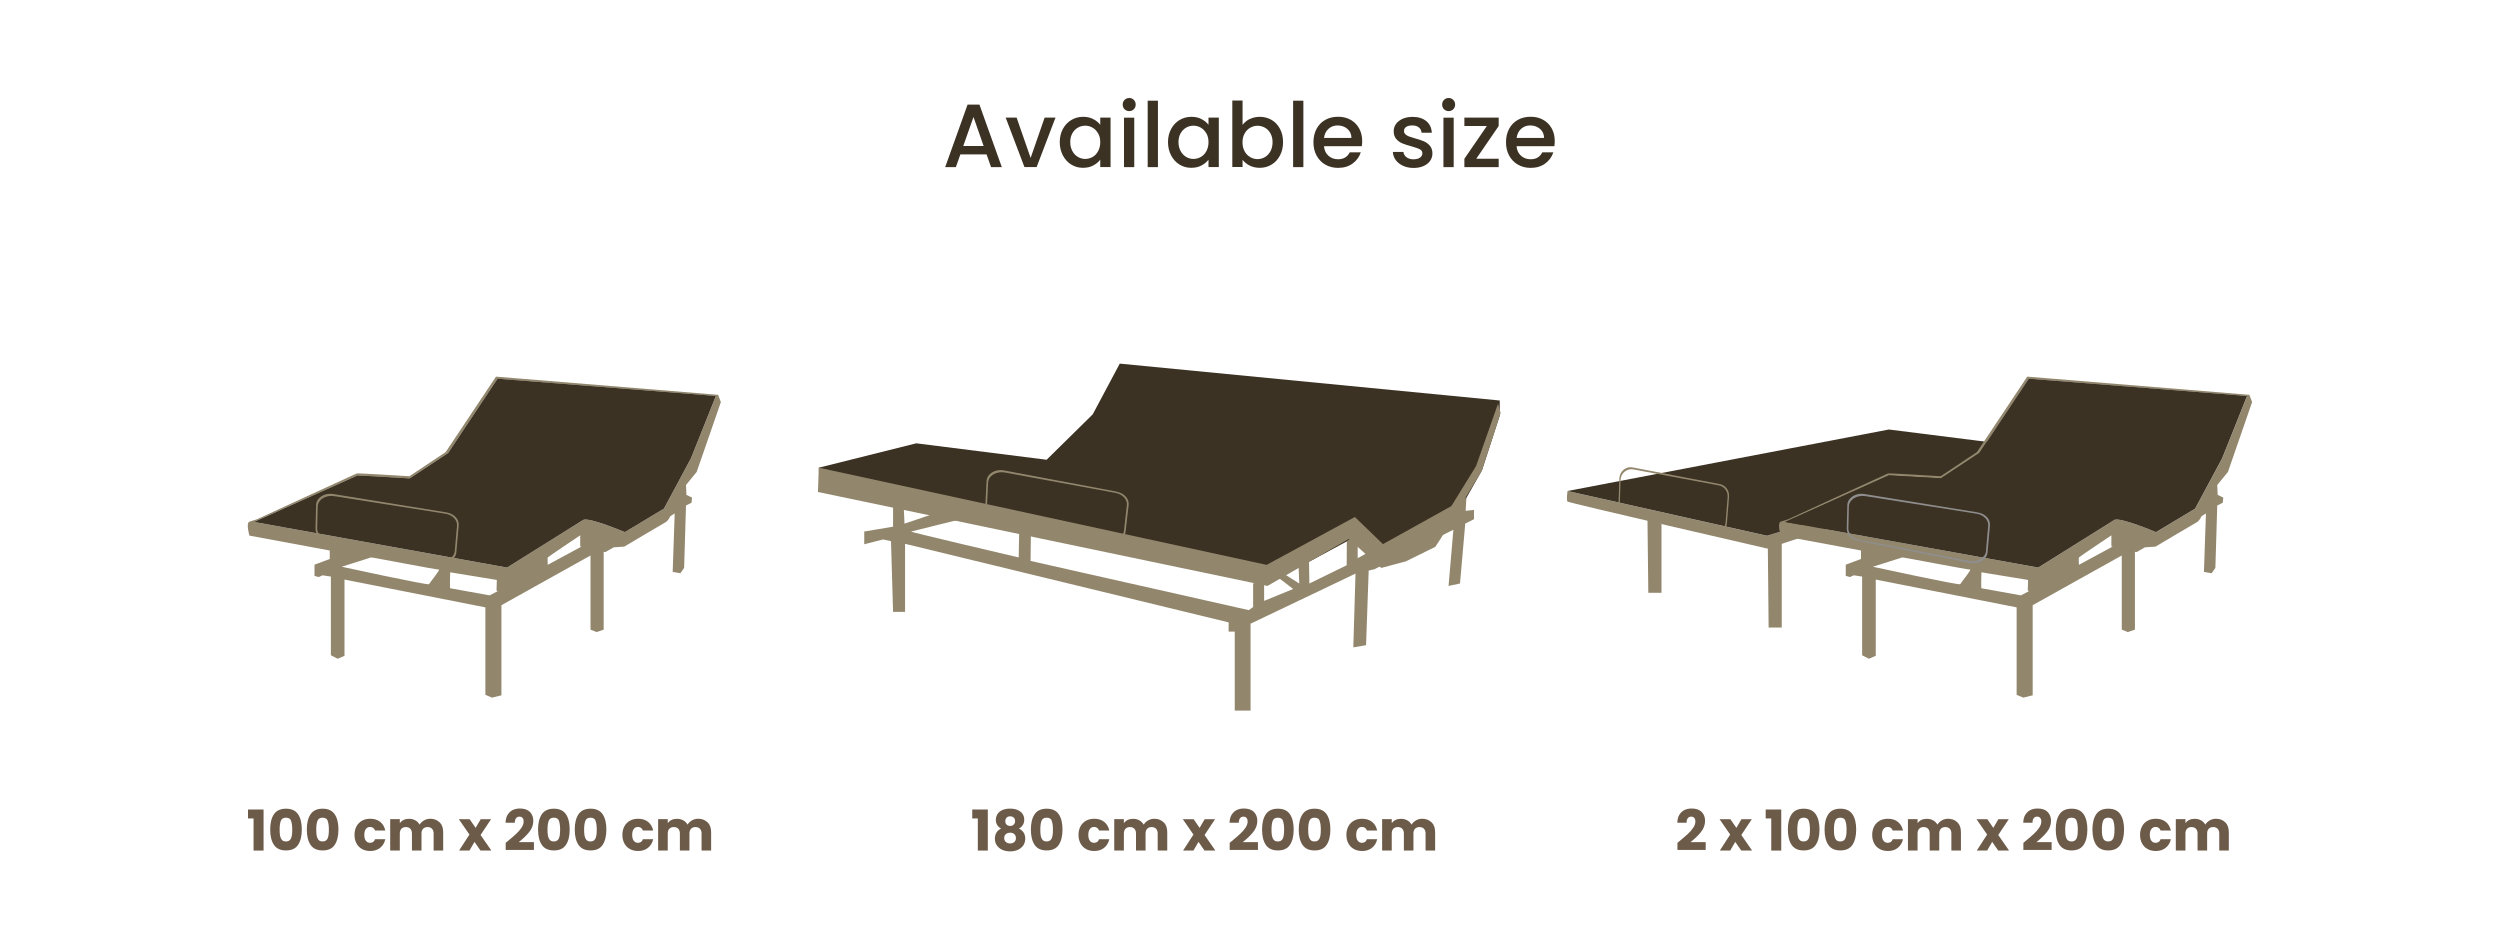 <?xml version="1.0" encoding="UTF-8"?>
<svg id="Layer_1" data-name="Layer 1" xmlns="http://www.w3.org/2000/svg" viewBox="0 0 400 150">
  <defs>
    <style>
      .cls-1 {
        fill: none;
      }

      .cls-2 {
        fill: #8e8e8e;
      }

      .cls-3 {
        fill: #3c3224;
      }

      .cls-4 {
        fill: #6d5b4a;
      }

      .cls-5 {
        fill: #92876d;
      }
    </style>
  </defs>
  <g>
    <path class="cls-3" d="M157.84,24.7h-4.18l-.72,2.04h-1.71l3.58-10h1.9l3.58,10h-1.72l-.72-2.04ZM157.38,23.36l-1.62-4.64-1.64,4.64h3.26Z"/>
    <path class="cls-3" d="M164.9,25.27l2.24-6.45h1.74l-3.02,7.91h-1.95l-3-7.91h1.75l2.24,6.45Z"/>
    <path class="cls-3" d="M170.06,20.63c.33-.61.78-1.09,1.35-1.43.57-.34,1.2-.51,1.89-.51.62,0,1.17.12,1.63.37.46.24.84.55,1.11.91v-1.15h1.65v7.91h-1.65v-1.18c-.28.37-.66.68-1.13.93s-1.02.37-1.64.37c-.68,0-1.3-.17-1.87-.52-.57-.35-1.01-.84-1.34-1.46-.33-.63-.5-1.34-.5-2.13s.17-1.5.5-2.11ZM175.7,21.35c-.23-.4-.52-.71-.88-.92s-.76-.32-1.18-.32-.81.1-1.18.31c-.36.21-.66.51-.88.9-.23.4-.34.87-.34,1.41s.11,1.02.34,1.44c.22.41.52.72.89.94.37.22.76.32,1.17.32s.81-.11,1.18-.32.66-.52.88-.93c.22-.41.34-.88.34-1.43s-.11-1.02-.34-1.42Z"/>
    <path class="cls-3" d="M179.93,17.48c-.2-.2-.3-.45-.3-.75s.1-.55.3-.75c.2-.2.45-.3.75-.3s.53.1.73.3c.2.2.3.45.3.75s-.1.55-.3.75c-.2.2-.45.3-.73.3s-.55-.1-.75-.3ZM181.48,18.83v7.91h-1.64v-7.91h1.64Z"/>
    <path class="cls-3" d="M185.27,16.11v10.63h-1.64v-10.63h1.64Z"/>
    <path class="cls-3" d="M187.38,20.63c.33-.61.78-1.09,1.35-1.43.57-.34,1.2-.51,1.89-.51.62,0,1.17.12,1.63.37.46.24.84.55,1.11.91v-1.15h1.65v7.91h-1.65v-1.18c-.28.37-.66.68-1.13.93s-1.02.37-1.64.37c-.68,0-1.3-.17-1.87-.52-.57-.35-1.01-.84-1.34-1.46-.33-.63-.5-1.34-.5-2.13s.17-1.5.5-2.11ZM193.02,21.35c-.23-.4-.52-.71-.88-.92s-.76-.32-1.18-.32-.81.1-1.18.31c-.36.21-.66.51-.88.9-.23.4-.34.87-.34,1.41s.11,1.02.34,1.44c.22.41.52.72.89.94.37.22.76.32,1.17.32s.81-.11,1.18-.32.66-.52.88-.93c.22-.41.34-.88.34-1.43s-.11-1.02-.34-1.42Z"/>
    <path class="cls-3" d="M199.94,19.06c.48-.24,1.02-.37,1.62-.37.7,0,1.33.17,1.9.5s1.01.81,1.34,1.43c.33.62.49,1.32.49,2.12s-.16,1.51-.49,2.13c-.33.63-.77,1.12-1.34,1.46-.57.35-1.2.52-1.89.52-.61,0-1.16-.12-1.63-.36-.47-.24-.85-.55-1.13-.92v1.15h-1.64v-10.63h1.64v3.89c.28-.38.66-.7,1.14-.94ZM203.27,21.33c-.23-.4-.52-.7-.89-.9-.37-.21-.76-.31-1.18-.31s-.8.11-1.17.32c-.37.21-.67.52-.89.92-.23.4-.34.88-.34,1.42s.11,1.02.34,1.43c.22.41.52.72.89.93.37.21.76.32,1.17.32s.82-.11,1.18-.32c.37-.22.67-.53.89-.94.22-.41.34-.89.34-1.44s-.11-1.02-.34-1.41Z"/>
    <path class="cls-3" d="M208.54,16.11v10.63h-1.64v-10.63h1.64Z"/>
    <path class="cls-3" d="M217.89,23.39h-6.05c.05.63.28,1.14.7,1.52.42.38.94.57,1.55.57.88,0,1.5-.37,1.87-1.11h1.77c-.24.73-.67,1.32-1.3,1.79-.63.46-1.41.7-2.33.7-.76,0-1.43-.17-2.03-.51-.6-.34-1.07-.82-1.41-1.44s-.51-1.33-.51-2.15.17-1.53.5-2.15c.33-.62.79-1.09,1.39-1.43s1.29-.5,2.06-.5,1.41.16,2,.49c.58.33,1.04.78,1.36,1.37.33.59.49,1.27.49,2.03,0,.3-.02.56-.06.8ZM216.23,22.07c0-.6-.23-1.09-.65-1.45-.42-.36-.94-.55-1.57-.55-.56,0-1.05.18-1.45.54s-.64.84-.72,1.46h4.38Z"/>
    <path class="cls-3" d="M224.49,26.53c-.49-.22-.88-.53-1.17-.92-.29-.39-.44-.82-.46-1.3h1.69c.03.34.19.62.48.84s.66.34,1.1.34.82-.09,1.07-.27c.25-.18.38-.4.38-.68,0-.3-.14-.52-.42-.66s-.73-.3-1.34-.47c-.59-.16-1.08-.32-1.45-.47s-.7-.39-.97-.7c-.27-.32-.41-.73-.41-1.25,0-.42.12-.81.37-1.16.25-.35.61-.62,1.07-.83.46-.2,1-.3,1.6-.3.9,0,1.62.23,2.18.68.55.46.84,1.08.88,1.86h-1.64c-.03-.35-.17-.64-.43-.85-.26-.21-.61-.32-1.05-.32s-.76.08-.99.24c-.23.16-.34.38-.34.65,0,.21.08.39.23.53.15.14.34.26.56.34.22.08.55.18.98.31.57.15,1.05.31,1.41.47.37.16.69.39.95.7.27.31.41.71.42,1.22,0,.45-.12.85-.37,1.21-.25.35-.6.63-1.06.83-.45.2-.99.3-1.6.3s-1.18-.11-1.67-.34Z"/>
    <path class="cls-3" d="M231.04,17.48c-.2-.2-.3-.45-.3-.75s.1-.55.3-.75c.2-.2.45-.3.75-.3s.53.1.73.3c.2.2.3.45.3.75s-.1.55-.3.75c-.2.2-.45.3-.73.3s-.55-.1-.75-.3ZM232.59,18.83v7.91h-1.64v-7.91h1.64Z"/>
    <path class="cls-3" d="M236.2,25.4h3.59v1.34h-5.49v-1.34l3.6-5.24h-3.6v-1.34h5.49v1.34l-3.59,5.24Z"/>
    <path class="cls-3" d="M248.7,23.39h-6.05c.05.63.28,1.14.7,1.52.42.38.94.57,1.55.57.88,0,1.5-.37,1.87-1.11h1.77c-.24.73-.67,1.32-1.3,1.79-.63.46-1.41.7-2.33.7-.76,0-1.43-.17-2.03-.51-.6-.34-1.07-.82-1.41-1.44s-.51-1.33-.51-2.15.17-1.53.5-2.15c.33-.62.79-1.09,1.39-1.43s1.29-.5,2.06-.5,1.41.16,2,.49c.58.33,1.04.78,1.36,1.37.33.59.49,1.27.49,2.03,0,.3-.02.56-.06.8ZM247.05,22.07c0-.6-.23-1.09-.65-1.45-.42-.36-.94-.55-1.57-.55-.56,0-1.05.18-1.45.54s-.64.84-.72,1.46h4.38Z"/>
  </g>
  <g>
    <g>
      <path class="cls-4" d="M39.68,130.95v-1.43h2.49v6.57h-1.6v-5.14h-.89Z"/>
      <path class="cls-4" d="M43.83,130.28c.4-.59,1.04-.89,1.93-.89s1.53.3,1.93.89.6,1.41.6,2.44-.2,1.86-.6,2.46-1.04.89-1.93.89-1.53-.3-1.93-.89-.6-1.41-.6-2.46.2-1.84.6-2.44ZM46.58,131.32c-.13-.33-.4-.49-.82-.49s-.69.16-.82.49c-.13.33-.2.79-.2,1.4,0,.41.02.75.07,1.01s.15.48.29.65c.15.17.36.25.65.25s.51-.08.65-.25c.15-.16.24-.38.29-.65.05-.27.07-.6.07-1.01,0-.61-.07-1.07-.2-1.4Z"/>
      <path class="cls-4" d="M49.69,130.28c.4-.59,1.04-.89,1.93-.89s1.53.3,1.93.89.6,1.41.6,2.44-.2,1.86-.6,2.46-1.04.89-1.93.89-1.53-.3-1.93-.89-.6-1.41-.6-2.46.2-1.84.6-2.44ZM52.44,131.32c-.13-.33-.4-.49-.82-.49s-.69.16-.82.49c-.13.33-.2.79-.2,1.4,0,.41.02.75.07,1.01s.15.48.29.65c.15.17.36.25.65.25s.51-.08.65-.25c.15-.16.24-.38.29-.65.05-.27.07-.6.07-1.01,0-.61-.07-1.07-.2-1.4Z"/>
      <path class="cls-4" d="M57.04,132.21c.21-.39.51-.69.89-.9.38-.21.82-.31,1.31-.31.63,0,1.16.16,1.58.49.42.33.7.8.83,1.4h-1.64c-.14-.38-.4-.58-.8-.58-.28,0-.51.11-.67.33-.17.22-.25.53-.25.94s.08.72.25.94c.17.22.39.33.67.33.4,0,.66-.19.8-.58h1.64c-.13.59-.41,1.05-.84,1.39-.43.34-.95.5-1.57.5-.49,0-.93-.1-1.31-.31-.38-.21-.68-.51-.89-.9-.21-.39-.32-.85-.32-1.37s.11-.98.32-1.37Z"/>
      <path class="cls-4" d="M70.36,131.58c.37.38.55.9.55,1.57v2.93h-1.53v-2.73c0-.32-.09-.57-.26-.75s-.41-.27-.71-.27-.54.09-.71.27-.26.43-.26.75v2.73h-1.53v-2.73c0-.32-.09-.57-.26-.75s-.41-.27-.71-.27-.54.09-.71.27-.26.43-.26.75v2.73h-1.54v-5.02h1.54v.63c.16-.21.36-.38.61-.5.25-.12.54-.18.85-.18.38,0,.72.08,1.01.24s.53.39.7.69c.17-.28.41-.5.71-.68.3-.17.63-.26.98-.26.62,0,1.12.19,1.49.57Z"/>
      <path class="cls-4" d="M76.88,136.09l-.96-1.39-.81,1.39h-1.66l1.66-2.56-1.7-2.46h1.73l.96,1.39.81-1.39h1.66l-1.68,2.53,1.73,2.49h-1.73Z"/>
      <path class="cls-4" d="M81.18,134.63c.59-.49,1.05-.88,1.39-1.2.34-.31.63-.64.86-.98.23-.34.35-.68.35-1,0-.25-.06-.44-.17-.58-.11-.14-.29-.21-.51-.21s-.41.09-.54.26c-.13.17-.19.41-.19.72h-1.48c.01-.51.12-.94.33-1.28.21-.34.48-.59.82-.76.34-.16.72-.24,1.13-.24.71,0,1.25.18,1.62.55.36.37.54.84.54,1.43,0,.64-.22,1.24-.66,1.79s-1,1.08-1.67,1.61h2.43v1.25h-4.52v-1.14c.2-.16.3-.24.28-.22Z"/>
      <path class="cls-4" d="M86.69,130.28c.4-.59,1.04-.89,1.93-.89s1.53.3,1.93.89.6,1.41.6,2.44-.2,1.86-.6,2.46-1.04.89-1.93.89-1.53-.3-1.93-.89-.6-1.41-.6-2.46.2-1.84.6-2.44ZM89.44,131.32c-.13-.33-.4-.49-.82-.49s-.69.16-.82.49c-.13.33-.2.79-.2,1.4,0,.41.02.75.07,1.01s.15.48.29.65c.15.17.36.25.65.25s.51-.08.65-.25c.15-.16.24-.38.29-.65.05-.27.07-.6.07-1.01,0-.61-.07-1.07-.2-1.4Z"/>
      <path class="cls-4" d="M92.56,130.28c.4-.59,1.04-.89,1.93-.89s1.53.3,1.93.89.6,1.41.6,2.44-.2,1.86-.6,2.46-1.04.89-1.93.89-1.53-.3-1.93-.89-.6-1.41-.6-2.46.2-1.84.6-2.44ZM95.3,131.32c-.13-.33-.4-.49-.82-.49s-.69.16-.82.49c-.13.33-.2.79-.2,1.4,0,.41.02.75.07,1.01s.15.48.29.65c.15.17.36.25.65.25s.51-.08.65-.25c.15-.16.24-.38.29-.65.05-.27.07-.6.07-1.01,0-.61-.07-1.07-.2-1.4Z"/>
      <path class="cls-4" d="M99.9,132.21c.21-.39.51-.69.89-.9.38-.21.82-.31,1.31-.31.63,0,1.16.16,1.58.49.42.33.7.8.83,1.4h-1.64c-.14-.38-.4-.58-.8-.58-.28,0-.51.11-.67.33-.17.22-.25.53-.25.94s.08.72.25.94c.17.22.39.33.67.33.4,0,.66-.19.8-.58h1.64c-.13.59-.41,1.05-.84,1.39-.43.34-.95.5-1.57.5-.49,0-.93-.1-1.31-.31-.38-.21-.68-.51-.89-.9-.21-.39-.32-.85-.32-1.37s.11-.98.32-1.37Z"/>
      <path class="cls-4" d="M113.23,131.58c.37.38.55.9.55,1.57v2.93h-1.53v-2.73c0-.32-.09-.57-.26-.75s-.41-.27-.71-.27-.54.09-.71.27-.26.43-.26.75v2.73h-1.53v-2.73c0-.32-.09-.57-.26-.75s-.41-.27-.71-.27-.54.09-.71.27-.26.43-.26.75v2.73h-1.54v-5.02h1.54v.63c.16-.21.36-.38.61-.5.25-.12.54-.18.85-.18.38,0,.72.08,1.01.24s.53.39.7.69c.17-.28.41-.5.71-.68.3-.17.63-.26.98-.26.62,0,1.12.19,1.49.57Z"/>
    </g>
    <g>
      <path class="cls-4" d="M155.56,130.95v-1.43h2.49v6.57h-1.6v-5.14h-.89Z"/>
      <path class="cls-4" d="M159.34,131.15c0-.32.08-.62.25-.89.17-.27.42-.48.76-.64.34-.16.76-.24,1.26-.24s.92.08,1.26.24c.34.16.59.37.76.64.17.27.25.56.25.89s-.08.61-.23.85-.36.43-.62.57c.32.16.57.37.75.64.17.27.26.59.26.96,0,.43-.11.79-.32,1.1-.22.31-.51.54-.88.71-.37.16-.78.24-1.23.24s-.86-.08-1.23-.24c-.37-.16-.66-.4-.88-.71-.22-.31-.32-.68-.32-1.1,0-.37.09-.69.26-.97.17-.27.42-.48.74-.63-.56-.3-.85-.77-.85-1.41ZM160.93,133.46c-.17.15-.26.36-.26.63,0,.25.09.46.26.62s.4.24.69.24.51-.08.68-.24c.17-.16.25-.37.25-.62s-.09-.47-.26-.63c-.17-.16-.39-.23-.67-.23s-.51.08-.68.23ZM162.18,130.81c-.14-.13-.33-.2-.56-.2s-.42.07-.56.21-.21.33-.21.58.07.42.22.55c.14.14.33.2.56.2s.41-.07.56-.21c.14-.14.22-.32.22-.56,0-.25-.07-.44-.21-.57Z"/>
      <path class="cls-4" d="M165.54,130.28c.4-.59,1.04-.89,1.93-.89s1.53.3,1.93.89.6,1.41.6,2.44-.2,1.86-.6,2.46-1.04.89-1.93.89-1.53-.3-1.93-.89-.6-1.41-.6-2.46.2-1.84.6-2.44ZM168.29,131.32c-.13-.33-.4-.49-.82-.49s-.69.16-.82.49c-.13.33-.2.79-.2,1.4,0,.41.02.75.07,1.01s.15.48.29.65c.15.17.36.25.65.25s.51-.08.65-.25c.15-.16.24-.38.29-.65.05-.27.07-.6.07-1.01,0-.61-.07-1.07-.2-1.4Z"/>
      <path class="cls-4" d="M172.88,132.21c.21-.39.51-.69.89-.9.38-.21.82-.31,1.31-.31.63,0,1.16.16,1.58.49.42.33.7.8.83,1.4h-1.64c-.14-.38-.4-.58-.8-.58-.28,0-.51.11-.67.33-.17.22-.25.53-.25.94s.08.72.25.94c.17.22.39.33.67.33.4,0,.66-.19.8-.58h1.64c-.13.59-.41,1.05-.84,1.39-.43.34-.95.5-1.57.5-.49,0-.93-.1-1.31-.31-.38-.21-.68-.51-.89-.9-.21-.39-.32-.85-.32-1.37s.11-.98.32-1.37Z"/>
      <path class="cls-4" d="M186.21,131.58c.37.38.55.9.55,1.57v2.93h-1.53v-2.73c0-.32-.09-.57-.26-.75s-.41-.27-.71-.27-.54.09-.71.27-.26.43-.26.75v2.73h-1.53v-2.73c0-.32-.09-.57-.26-.75s-.41-.27-.71-.27-.54.09-.71.27-.26.43-.26.75v2.73h-1.54v-5.02h1.54v.63c.16-.21.36-.38.61-.5.25-.12.54-.18.85-.18.38,0,.72.08,1.01.24s.53.39.7.69c.17-.28.41-.5.71-.68.3-.17.63-.26.98-.26.62,0,1.12.19,1.49.57Z"/>
      <path class="cls-4" d="M192.72,136.09l-.96-1.39-.81,1.39h-1.66l1.66-2.56-1.7-2.46h1.73l.96,1.39.81-1.39h1.66l-1.68,2.53,1.73,2.49h-1.73Z"/>
      <path class="cls-4" d="M197.02,134.63c.59-.49,1.05-.88,1.39-1.2.34-.31.63-.64.86-.98.23-.34.35-.68.35-1,0-.25-.06-.44-.17-.58-.11-.14-.29-.21-.51-.21s-.41.09-.54.26c-.13.17-.19.41-.19.72h-1.48c.01-.51.12-.94.33-1.28.21-.34.48-.59.82-.76.34-.16.72-.24,1.13-.24.71,0,1.25.18,1.62.55.36.37.54.84.54,1.43,0,.64-.22,1.24-.66,1.79s-1,1.08-1.67,1.61h2.43v1.25h-4.52v-1.14c.2-.16.3-.24.28-.22Z"/>
      <path class="cls-4" d="M202.53,130.28c.4-.59,1.04-.89,1.93-.89s1.53.3,1.93.89.6,1.41.6,2.44-.2,1.86-.6,2.46-1.04.89-1.93.89-1.53-.3-1.93-.89-.6-1.41-.6-2.46.2-1.84.6-2.44ZM205.28,131.32c-.13-.33-.4-.49-.82-.49s-.69.16-.82.49c-.13.33-.2.79-.2,1.4,0,.41.02.75.07,1.01s.15.48.29.65c.15.17.36.25.65.25s.51-.08.65-.25c.15-.16.24-.38.29-.65.05-.27.07-.6.07-1.01,0-.61-.07-1.07-.2-1.4Z"/>
      <path class="cls-4" d="M208.4,130.28c.4-.59,1.04-.89,1.93-.89s1.53.3,1.93.89.6,1.41.6,2.44-.2,1.86-.6,2.46-1.04.89-1.93.89-1.53-.3-1.93-.89-.6-1.41-.6-2.46.2-1.84.6-2.44ZM211.15,131.32c-.13-.33-.4-.49-.82-.49s-.69.16-.82.49c-.13.33-.2.79-.2,1.4,0,.41.02.75.07,1.01s.15.48.29.65c.15.17.36.25.65.25s.51-.08.65-.25c.15-.16.24-.38.29-.65.05-.27.07-.6.07-1.01,0-.61-.07-1.07-.2-1.4Z"/>
      <path class="cls-4" d="M215.74,132.21c.21-.39.51-.69.89-.9.38-.21.82-.31,1.31-.31.63,0,1.16.16,1.58.49.42.33.7.8.83,1.4h-1.64c-.14-.38-.4-.58-.8-.58-.28,0-.51.11-.67.33-.17.22-.25.53-.25.94s.08.72.25.94c.17.22.39.33.67.33.4,0,.66-.19.8-.58h1.64c-.13.59-.41,1.05-.84,1.39-.43.34-.95.5-1.57.5-.49,0-.93-.1-1.31-.31-.38-.21-.68-.51-.89-.9-.21-.39-.32-.85-.32-1.37s.11-.98.32-1.37Z"/>
      <path class="cls-4" d="M229.07,131.58c.37.38.55.9.55,1.57v2.93h-1.53v-2.73c0-.32-.09-.57-.26-.75s-.41-.27-.71-.27-.54.09-.71.27-.26.43-.26.75v2.73h-1.53v-2.73c0-.32-.09-.57-.26-.75s-.41-.27-.71-.27-.54.09-.71.27-.26.43-.26.75v2.73h-1.54v-5.02h1.54v.63c.16-.21.36-.38.61-.5.25-.12.54-.18.85-.18.38,0,.72.08,1.01.24s.53.39.7.69c.17-.28.41-.5.71-.68.3-.17.63-.26.98-.26.62,0,1.12.19,1.49.57Z"/>
    </g>
    <g>
      <path class="cls-4" d="M268.66,134.63c.59-.49,1.05-.88,1.39-1.2.34-.31.63-.64.86-.98.23-.34.35-.68.35-1,0-.25-.06-.44-.17-.58s-.28-.21-.51-.21-.41.09-.54.26-.19.41-.19.72h-1.48c.01-.51.12-.94.33-1.28.21-.34.48-.59.82-.76.34-.16.72-.24,1.13-.24.71,0,1.25.18,1.62.55.36.37.54.84.54,1.43,0,.64-.22,1.24-.66,1.79s-1,1.08-1.67,1.61h2.43v1.25h-4.52v-1.14c.2-.16.3-.24.28-.22Z"/>
      <path class="cls-4" d="M278.6,136.09l-.96-1.39-.81,1.39h-1.66l1.66-2.56-1.7-2.46h1.73l.96,1.39.81-1.39h1.66l-1.68,2.53,1.73,2.49h-1.73Z"/>
      <path class="cls-4" d="M282.51,130.95v-1.43h2.49v6.57h-1.6v-5.14h-.89Z"/>
      <path class="cls-4" d="M286.66,130.28c.4-.59,1.04-.89,1.93-.89s1.53.3,1.93.89c.4.59.6,1.41.6,2.44s-.2,1.86-.6,2.46c-.4.59-1.04.89-1.93.89s-1.53-.3-1.93-.89c-.4-.59-.6-1.41-.6-2.46s.2-1.84.6-2.44ZM289.41,131.32c-.13-.33-.4-.49-.82-.49s-.69.16-.82.49c-.13.33-.2.79-.2,1.4,0,.41.02.75.07,1.01.05.27.14.48.29.65.15.17.36.25.65.25s.5-.08.65-.25c.15-.16.24-.38.29-.65.05-.27.07-.6.07-1.01,0-.61-.07-1.07-.2-1.4Z"/>
      <path class="cls-4" d="M292.53,130.28c.4-.59,1.04-.89,1.93-.89s1.53.3,1.93.89c.4.59.6,1.41.6,2.44s-.2,1.86-.6,2.46c-.4.59-1.04.89-1.93.89s-1.53-.3-1.93-.89c-.4-.59-.6-1.41-.6-2.46s.2-1.84.6-2.44ZM295.27,131.32c-.13-.33-.4-.49-.82-.49s-.69.16-.82.49c-.13.33-.2.79-.2,1.4,0,.41.02.75.07,1.01.05.27.14.48.29.65.15.17.36.25.65.25s.5-.08.65-.25c.15-.16.24-.38.29-.65.05-.27.07-.6.07-1.01,0-.61-.07-1.07-.2-1.4Z"/>
      <path class="cls-4" d="M299.87,132.21c.21-.39.51-.69.89-.9.38-.21.82-.31,1.31-.31.63,0,1.16.16,1.58.49.42.33.7.8.83,1.4h-1.64c-.14-.38-.4-.58-.8-.58-.28,0-.51.11-.68.33-.17.22-.25.53-.25.94s.08.72.25.94c.17.22.39.33.68.33.4,0,.66-.19.8-.58h1.64c-.13.59-.41,1.05-.84,1.39s-.95.5-1.57.5c-.49,0-.93-.1-1.31-.31-.38-.21-.68-.51-.89-.9-.21-.39-.32-.85-.32-1.37s.11-.98.32-1.37Z"/>
      <path class="cls-4" d="M313.2,131.58c.37.38.55.9.55,1.57v2.93h-1.53v-2.73c0-.32-.09-.57-.26-.75s-.41-.27-.71-.27-.54.09-.71.27c-.17.18-.26.43-.26.75v2.73h-1.53v-2.73c0-.32-.09-.57-.26-.75s-.41-.27-.71-.27-.54.09-.71.27-.26.43-.26.75v2.73h-1.54v-5.02h1.54v.63c.16-.21.36-.38.61-.5.25-.12.54-.18.86-.18.38,0,.72.08,1.01.24s.53.39.7.69c.17-.28.41-.5.71-.68.3-.17.63-.26.98-.26.62,0,1.12.19,1.49.57Z"/>
      <path class="cls-4" d="M319.71,136.09l-.96-1.39-.81,1.39h-1.66l1.66-2.56-1.7-2.46h1.73l.96,1.39.81-1.39h1.66l-1.68,2.53,1.73,2.49h-1.73Z"/>
      <path class="cls-4" d="M324.01,134.63c.59-.49,1.05-.88,1.39-1.2.34-.31.63-.64.86-.98.23-.34.35-.68.35-1,0-.25-.06-.44-.17-.58s-.28-.21-.51-.21-.41.09-.54.26-.19.41-.19.72h-1.48c.01-.51.12-.94.33-1.28.21-.34.48-.59.82-.76.34-.16.72-.24,1.13-.24.71,0,1.25.18,1.62.55.36.37.54.84.54,1.43,0,.64-.22,1.24-.66,1.79s-1,1.08-1.67,1.61h2.43v1.25h-4.52v-1.14c.2-.16.3-.24.28-.22Z"/>
      <path class="cls-4" d="M329.52,130.28c.4-.59,1.04-.89,1.93-.89s1.53.3,1.93.89c.4.59.6,1.41.6,2.44s-.2,1.86-.6,2.46c-.4.59-1.04.89-1.93.89s-1.53-.3-1.93-.89c-.4-.59-.6-1.41-.6-2.46s.2-1.84.6-2.44ZM332.27,131.32c-.13-.33-.4-.49-.82-.49s-.69.16-.82.49c-.13.33-.2.79-.2,1.4,0,.41.02.75.07,1.01.05.27.14.48.29.65.15.17.36.25.65.25s.5-.08.65-.25c.15-.16.24-.38.29-.65.05-.27.07-.6.07-1.01,0-.61-.07-1.07-.2-1.4Z"/>
      <path class="cls-4" d="M335.39,130.28c.4-.59,1.04-.89,1.93-.89s1.53.3,1.93.89c.4.59.6,1.41.6,2.44s-.2,1.86-.6,2.46c-.4.59-1.04.89-1.93.89s-1.53-.3-1.93-.89c-.4-.59-.6-1.41-.6-2.46s.2-1.84.6-2.44ZM338.14,131.32c-.13-.33-.4-.49-.82-.49s-.69.16-.82.49c-.13.33-.2.79-.2,1.4,0,.41.02.75.07,1.01.05.27.14.48.29.65.15.17.36.25.65.25s.5-.08.65-.25c.15-.16.24-.38.29-.65.05-.27.07-.6.07-1.01,0-.61-.07-1.07-.2-1.4Z"/>
      <path class="cls-4" d="M342.73,132.21c.21-.39.51-.69.89-.9.38-.21.82-.31,1.31-.31.63,0,1.16.16,1.58.49.42.33.7.8.83,1.4h-1.64c-.14-.38-.4-.58-.8-.58-.28,0-.51.11-.68.33-.17.22-.25.53-.25.94s.08.72.25.94c.17.22.39.33.68.33.4,0,.66-.19.8-.58h1.64c-.13.59-.41,1.05-.84,1.39s-.95.5-1.57.5c-.49,0-.93-.1-1.31-.31-.38-.21-.68-.51-.89-.9-.21-.39-.32-.85-.32-1.37s.11-.98.32-1.37Z"/>
      <path class="cls-4" d="M356.06,131.58c.37.38.55.9.55,1.57v2.93h-1.53v-2.73c0-.32-.09-.57-.26-.75s-.41-.27-.71-.27-.54.09-.71.27c-.17.18-.26.43-.26.75v2.73h-1.53v-2.73c0-.32-.09-.57-.26-.75s-.41-.27-.71-.27-.54.09-.71.27-.26.43-.26.75v2.73h-1.54v-5.02h1.54v.63c.16-.21.36-.38.61-.5.25-.12.54-.18.86-.18.38,0,.72.08,1.01.24s.53.39.7.69c.17-.28.41-.5.71-.68.3-.17.63-.26.98-.26.62,0,1.12.19,1.49.57Z"/>
    </g>
    <g>
      <g>
        <path class="cls-1" d="M92.82,85.65s-5.13,3.44-5.19,3.54c-.06.1,0,1.18,0,1.18l5.42-2.93h-.23v-1.79Z"/>
        <path class="cls-5" d="M115.35,64.36l-.45-1.19-35.54-2.91-8.05,12.07-5.81,3.87s-8.2-.52-8.42-.45c-.22.07-15.98,7.34-15.98,7.34l-1.19.37c-.6.26,0,2.24,0,2.24l12.85,2.38v1.36l-2.44.91v1.79l.67.19.61-.28,1.34.2v12.59l1.08.56,1.1-.47v-12.2l22.54,4.45v13.99l1.06.45,1.51-.37v-14.42l14.25-7.95v11.86l.97.39,1.14-.39v-12.44l.3.02,1.3-.75,1.69-.11s6.02-3.58,6.56-3.87c.54-.3.78-.97.78-.97l.73-.47-.32,9.35,1.23.22.6-.86.3-9.98.89-.45.07-.82-.89-.43-.07-1.58,1.71-2.09,3.87-11.18ZM68.64,93.47c-.11.22-13.97-2.79-13.97-2.79,0,0,4.53-1.45,4.7-1.49.17-.04,10.55,1.99,10.85,1.94s-1.47,2.12-1.58,2.34ZM78.34,95.26s-6.24-1.12-6.31-1.14c-.07-.02-.02-2.44,0-2.55l7.46,1.22s-.03,1.58-.05,1.63c-.02.06.19.17.19.17l-1.29.67ZM87.64,90.37s-.06-1.08,0-1.18c.06-.1,5.19-3.54,5.19-3.54v1.79h.23l-5.42,2.93ZM106.23,81.38l-6.26,3.76s-5.63-2.38-6.63-1.97l-12.22,7.64-40.49-7.3c.11-.04,16.58-7.45,16.58-7.45l8.34.48,6.15-4.06,7.9-11.88,34.94,2.76-3.99,9.98-4.32,8.05Z"/>
        <path class="cls-3" d="M79.6,60.6l-7.9,11.88-6.15,4.06-8.34-.48s-16.47,7.41-16.58,7.45l40.49,7.3,12.22-7.64c1.01-.41,6.63,1.97,6.63,1.97l6.26-3.76,4.32-8.05,3.99-9.98-34.94-2.76Z"/>
        <path class="cls-5" d="M71.48,81.99l-18.19-2.95c-1.4-.23-2.69.62-2.72,1.79l-.09,3.75c-.02.91.75,1.73,1.83,1.94,3.99.78,13.32,2.63,17.89,3.54,1.38.27,2.71-.52,2.81-1.67l.38-4.34c.09-.98-.74-1.86-1.92-2.05ZM72.77,88.17c-.1,1.08-1.39,1.82-2.74,1.56-4.46-.86-13.58-2.62-17.48-3.36-1.06-.2-1.82-.97-1.8-1.82l.08-3.51c.03-1.09,1.28-1.88,2.65-1.66l17.76,2.81c1.15.18,1.96,1.01,1.88,1.93l-.36,4.06Z"/>
      </g>
      <g>
        <path class="cls-3" d="M131.01,78.51c.11-.62,0-3.68,0-3.68l15.59-3.9,20.86,2.63,7.38-7.27,4.32-8.11,60.8,5.9v2.42l-2.84,8.75-5.48,9.69-.91.36-1.52.6-6.37,3.23-2.36,1.39-4.21-4.32-13.28,7.17-71.97-14.87Z"/>
        <path class="cls-5" d="M142.89,80.96v3.31l-4.61.77v2.04l3.02-.77,1.26.28.33,11.31h1.92v-10.89l51.77,12.57v1.48h.98v12.64h2.53v-13.91l16.79-8.01-.35,11.8,2.04-.35.42-11.94.91-.21,12.64-6.32-.77,8.99,1.83-.39.84-9.59,1.4-.7v-1.48l-1.33.14.11-2.09-17.39,9.67v-3.79l-1.74,1.08-.02,3.84-5.97,2.92-.07-4.04-1.69.42.14,3.62-3.16-2s-1.26.56-.91.63,3.09,2.25,3.09,2.25l-4.64,1.9v-3.58l-1.76.81v3.76l-.7.49-34.91-7.87.07-5.76-1.89,1.14-.08,4.06s-17.42-4.07-17.21-4.14,9.06-2.25,9.06-2.25l-2.81-1.48-7.31,2.46-.14-3.09-1.71.27Z"/>
        <polygon class="cls-5" points="130.87 78.72 202.8 93.75 215.8 86.23 221 90.87 224.93 89.82 229.64 87.5 230.48 86.23 237.08 75.35 240.1 66.07 239.68 64.6 236.17 74.57 230.06 84.48 222.96 88.69 216.78 82.72 202.66 90.38 131.01 74.83 130.87 78.72"/>
        <path class="cls-5" d="M178.72,78.67l-18.11-3.41c-1.39-.26-2.7.55-2.76,1.72l-.19,3.75c-.05.91.7,1.75,1.78,1.99,3.97.88,13.25,2.97,17.8,4,1.37.31,2.72-.45,2.85-1.6l.49-4.33c.11-.97-.7-1.88-1.87-2.1ZM179.84,84.88c-.12,1.08-1.43,1.78-2.78,1.49-4.44-.97-13.51-2.96-17.38-3.8-1.06-.23-1.79-1.01-1.75-1.87l.17-3.5c.05-1.09,1.33-1.85,2.69-1.6l17.68,3.26c1.14.21,1.93,1.06,1.83,1.97l-.46,4.05Z"/>
      </g>
      <g>
        <path class="cls-5" d="M250.8,78.56l31.89,7.17,41.16-12.36-.84,1.22-40.25,13.18s-31.75-7.31-31.96-7.52,0-1.69,0-1.69Z"/>
        <polygon class="cls-5" points="263.59 82.63 263.73 94.85 265.84 94.85 265.84 83.84 263.59 82.63"/>
        <polygon class="cls-5" points="282.84 86.24 282.98 100.4 285.08 100.4 285.08 86.88 282.84 86.24"/>
        <polygon class="cls-3" points="250.8 78.56 302.22 68.72 326.18 71.74 323.86 73.36 282.7 85.72 250.8 78.56"/>
        <path class="cls-1" d="M337.82,85.65s-5.13,3.44-5.19,3.54c-.06.1,0,1.18,0,1.18l5.42-2.93h-.23v-1.79Z"/>
        <path class="cls-5" d="M360.35,64.36l-.45-1.19-35.54-2.91-8.05,12.07-5.81,3.87s-8.2-.52-8.42-.45c-.22.07-15.98,7.34-15.98,7.34l-1.19.37c-.6.26,0,2.24,0,2.24l12.85,2.38v1.36l-2.44.91v1.79l.67.19.61-.28,1.34.2v12.59l1.08.56,1.1-.47v-12.2l22.54,4.45v13.99l1.06.45,1.51-.37v-14.42l14.25-7.95v11.86l.97.39,1.14-.39v-12.44l.3.02,1.3-.75,1.69-.11s6.02-3.58,6.56-3.87c.54-.3.78-.97.78-.97l.73-.47-.32,9.35,1.23.22.6-.86.3-9.98.89-.45.07-.82-.89-.43-.07-1.58,1.71-2.09,3.87-11.18ZM313.63,93.47c-.11.22-13.97-2.79-13.97-2.79,0,0,4.53-1.45,4.7-1.49.17-.04,10.55,1.99,10.85,1.94s-1.47,2.12-1.58,2.34ZM323.34,95.26s-6.24-1.12-6.31-1.14c-.07-.02-.02-2.44,0-2.55l7.46,1.22s-.03,1.58-.05,1.63c-.02.06.19.17.19.17l-1.29.67ZM332.63,90.37s-.06-1.08,0-1.18c.06-.1,5.19-3.54,5.19-3.54v1.79h.23l-5.42,2.93ZM351.23,81.38l-6.26,3.76s-5.63-2.38-6.63-1.97l-12.22,7.64-40.49-7.3c.11-.04,16.58-7.45,16.58-7.45l8.34.48,6.15-4.06,7.9-11.88,34.94,2.76-3.99,9.98-4.32,8.05Z"/>
        <path class="cls-3" d="M324.59,60.6l-7.9,11.88-6.15,4.06-8.34-.48s-16.47,7.41-16.58,7.45l40.49,7.3,12.22-7.64c1.01-.41,6.63,1.97,6.63,1.97l6.26-3.76,4.32-8.05,3.99-9.98-34.94-2.76Z"/>
        <path class="cls-2" d="M316.48,81.99l-18.19-2.95c-1.4-.23-2.69.62-2.72,1.79l-.09,3.75c-.02.91.75,1.73,1.83,1.94,3.99.78,13.32,2.63,17.89,3.54,1.38.27,2.71-.52,2.81-1.67l.38-4.34c.09-.98-.74-1.86-1.92-2.05ZM317.76,88.17c-.1,1.08-1.39,1.82-2.74,1.56-4.46-.86-13.58-2.62-17.48-3.36-1.06-.2-1.82-.97-1.8-1.82l.08-3.51c.03-1.09,1.28-1.88,2.65-1.66l17.76,2.81c1.15.18,1.96,1.01,1.88,1.93l-.36,4.06Z"/>
        <path class="cls-5" d="M275.19,77.46l-13.98-2.68c-1.08-.21-2.08.65-2.12,1.81l-.12,3.73c-.03.91.55,1.71,1.39,1.9,3.06.72,10.23,2.44,13.75,3.28,1.06.25,2.09-.55,2.19-1.7l.35-4.32c.08-.97-.55-1.84-1.45-2.02ZM276.1,83.58c-.09,1.08-1.09,1.83-2.13,1.59-3.43-.8-10.43-2.42-13.43-3.1-.82-.19-1.39-.93-1.36-1.78l.11-3.49c.03-1.09,1.01-1.89,2.06-1.69l13.65,2.55c.88.16,1.5.98,1.42,1.89l-.33,4.04Z"/>
      </g>
    </g>
  </g>
</svg>